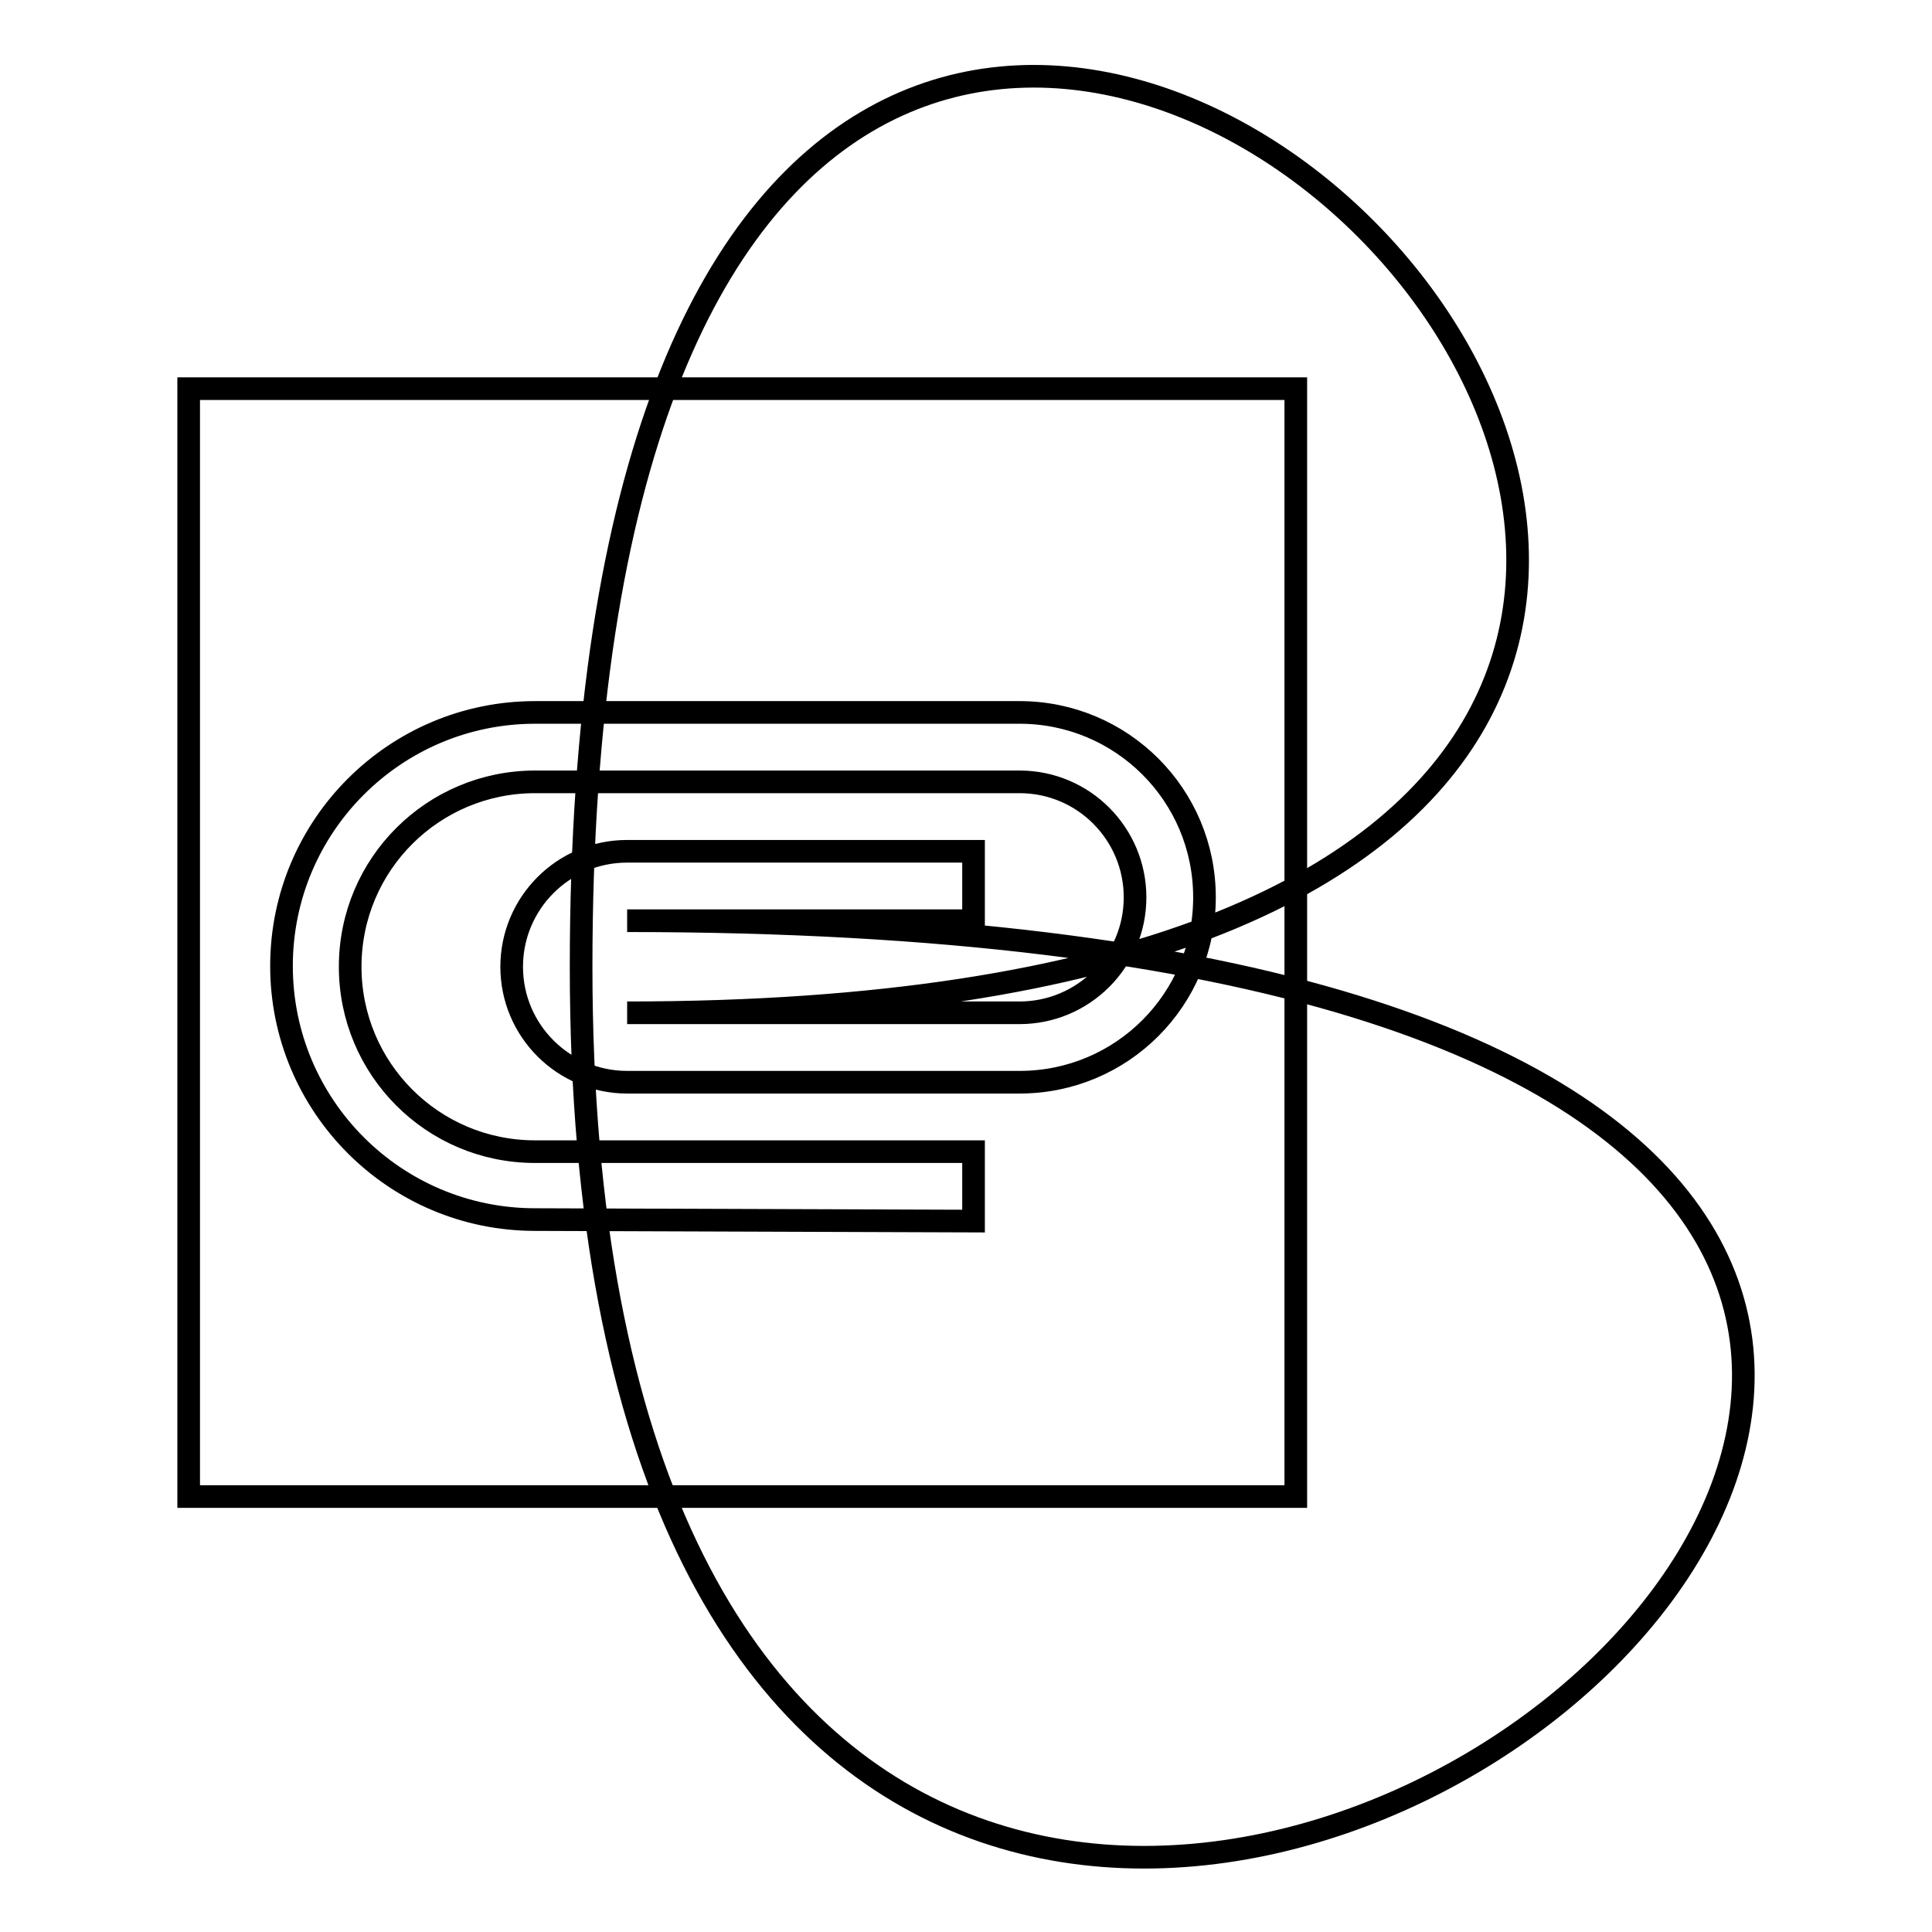 <?xml version="1.0" encoding="utf-8"?>
<!-- Svg Vector Icons : http://www.onlinewebfonts.com/icon -->
<!DOCTYPE svg PUBLIC "-//W3C//DTD SVG 1.1//EN" "http://www.w3.org/Graphics/SVG/1.1/DTD/svg11.dtd">
<svg version="1.1" xmlns="http://www.w3.org/2000/svg" xmlns:xlink="http://www.w3.org/1999/xlink" x="0px" y="0px" viewBox="0 0 256 256" enable-background="new 0 0 256 256" xml:space="preserve">
<g><g><path stroke-width="3" fill-opacity="0" stroke="#000000"  d="M70.9,161.6c-18.6,0-33.6-15.1-33.6-33.6c0-18.6,15.1-33.6,33.6-33.6h64.2c13.5,0,24.5,10.9,24.5,24.5c0,13.5-10.9,24.5-24.5,24.5h-52c-8.4,0-15.3-6.8-15.3-15.3c0-8.4,6.8-15.3,15.3-15.3H129v9.2H83.1c336.3,0-6.1,275.1-6.1,6.1c0-269,275.1,6.1,6.1,6.1h52c8.4,0,15.3-6.8,15.3-15.3c0-8.4-6.8-15.3-15.3-15.3H70.9c-13.5,0-24.5,10.9-24.5,24.5c0,13.5,10.9,24.5,24.5,24.5H129v9.2L70.9,161.6L70.9,161.6z"/><path stroke-width="3" fill-opacity="0" stroke="#000000"  d="M25,51.5h146.7v146.8H25V51.5z"/></g></g>
</svg>